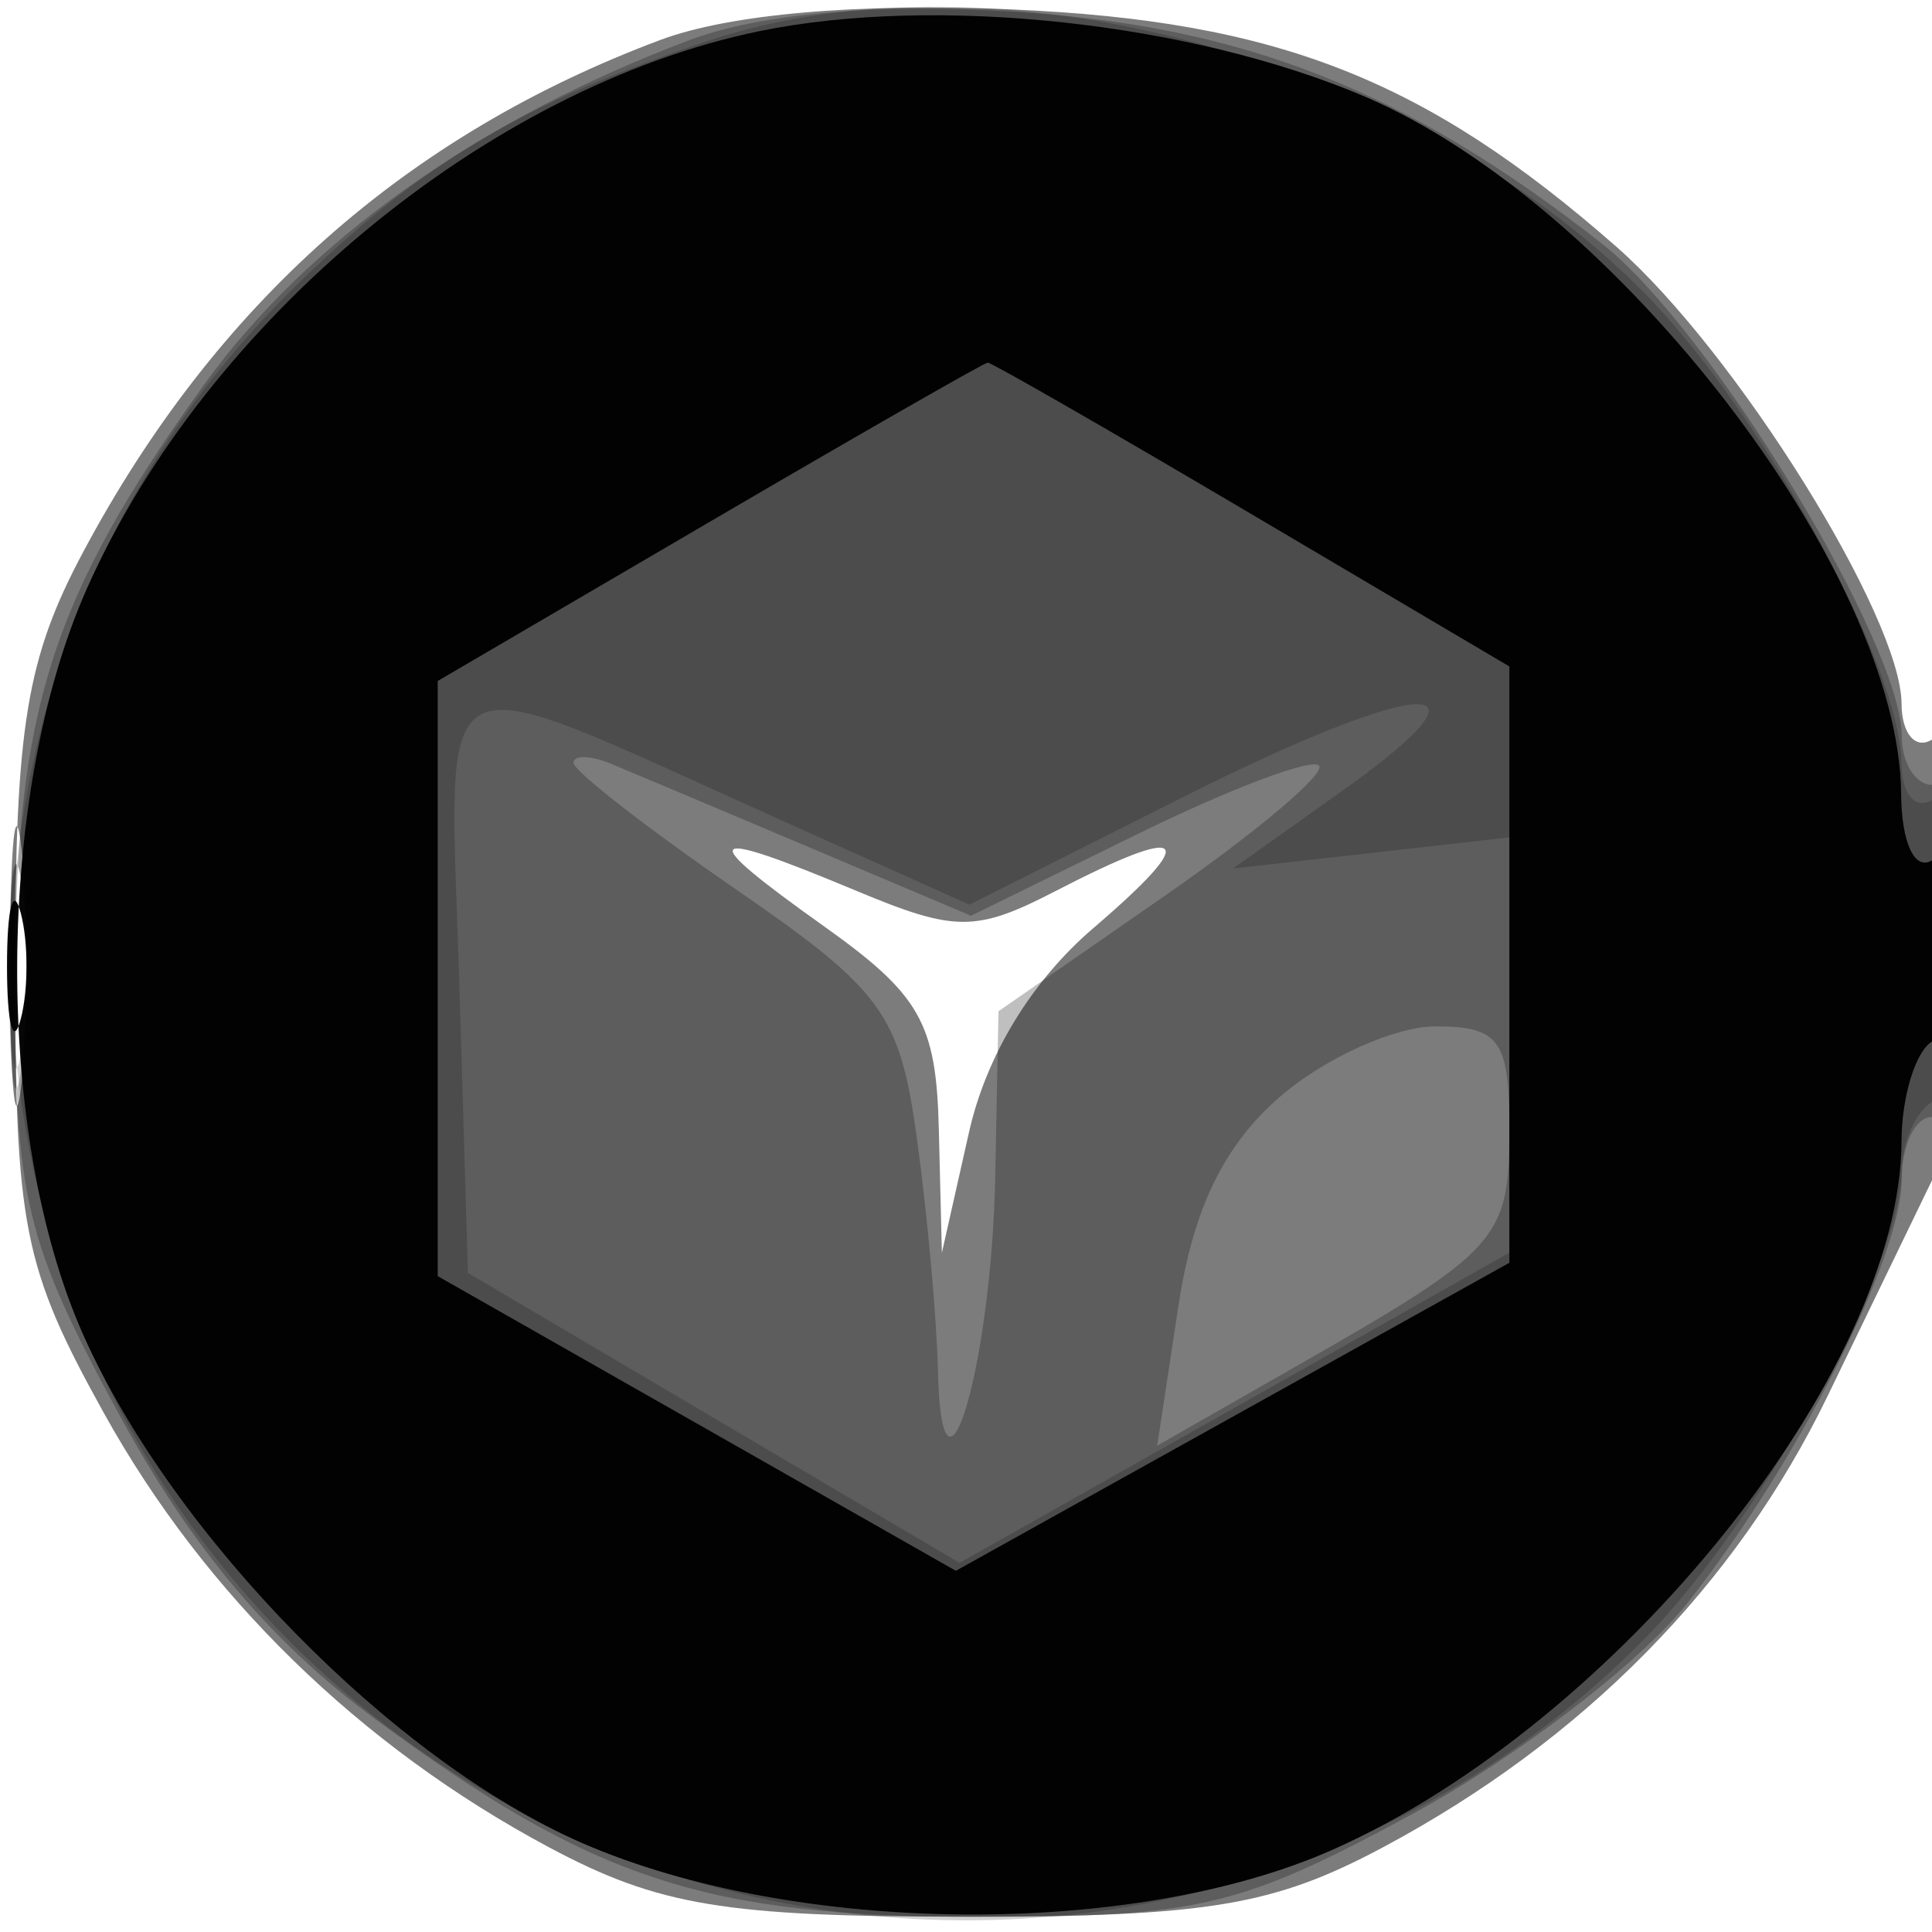 <svg xmlns="http://www.w3.org/2000/svg" width="64" height="64" version="1.1" fill="#000000"><path fill-opacity=".514" d="M 21.882 1.321 C 13.461 4.468, 7.135 10.077, 2.759 18.278 C 0.876 21.805, 0.505 24.063, 0.503 32 C 0.500 40.644, 0.765 41.978, 3.438 46.804 C 6.776 52.829, 11.936 57.860, 18.205 61.204 C 21.815 63.129, 24.015 63.494, 32 63.494 C 39.985 63.494, 42.185 63.129, 45.795 61.204 C 52.440 57.660, 57.502 52.525, 60.545 46.239 C 62.073 43.083, 63.701 39.719, 64.162 38.764 C 65.376 36.249, 65.234 23.738, 64 24.500 C 63.450 24.840, 62.996 24.304, 62.991 23.309 C 62.976 20.431, 57.489 11.636, 53.550 8.178 C 47.219 2.619, 42.298 0.689, 33.500 0.312 C 28.420 0.095, 24.180 0.463, 21.882 1.321 M 0.336 32 C 0.336 36.125, 0.513 37.813, 0.728 35.750 C 0.944 33.688, 0.944 30.313, 0.728 28.250 C 0.513 26.188, 0.336 27.875, 0.336 32 M 27.262 30.660 C 30.490 32.956, 31.014 33.878, 31.100 37.410 L 31.201 41.500 32.101 37.500 C 32.673 34.960, 34.174 32.496, 36.213 30.750 C 39.802 27.677, 39.362 27.244, 34.963 29.519 C 32.336 30.877, 31.642 30.877, 28.391 29.519 C 23.239 27.366, 22.988 27.619, 27.262 30.660" stroke="none" fill="#000000" fill-rule="evenodd"/><path fill-opacity=".25" d="M 22.844 1.328 C 15.892 3.937, 10.177 7.992, 6.765 12.736 C 1.690 19.796, 0.500 23.548, 0.500 32.500 C 0.500 39.726, 0.834 41.116, 3.954 46.872 C 6.342 51.276, 8.967 54.393, 12.454 56.964 C 19.680 62.291, 23.388 63.500, 32.500 63.500 C 39.708 63.500, 41.123 63.162, 46.796 60.086 C 50.258 58.209, 54.361 55.059, 55.912 53.086 C 59.562 48.448, 63 41.633, 63 39.040 C 63 37.918, 63.450 37, 64 37 C 64.550 37, 65 34.525, 65 31.500 C 65 28.475, 64.550 26, 64 26 C 63.450 26, 63 25.275, 63 24.390 C 63 21.326, 56.658 10.897, 53.086 8.088 C 46.620 3.001, 41.190 0.854, 33.619 0.391 C 29.022 0.110, 25.205 0.442, 22.844 1.328 M 19 25.271 C 19 25.538, 21.419 27.422, 24.375 29.458 C 29.239 32.808, 29.810 33.594, 30.375 37.720 C 30.719 40.227, 31.032 43.679, 31.070 45.390 C 31.193 50.820, 32.844 45.259, 32.968 39 L 33.076 33.500 38.611 29.656 C 41.655 27.542, 43.941 25.608, 43.692 25.358 C 43.442 25.109, 40.747 26.127, 37.702 27.620 L 32.166 30.335 26.833 28.079 C 23.900 26.839, 20.938 25.590, 20.250 25.305 C 19.563 25.019, 19 25.004, 19 25.271 M 0.310 32.500 C 0.315 35.800, 0.502 37.029, 0.725 35.232 C 0.947 33.435, 0.943 30.735, 0.715 29.232 C 0.486 27.729, 0.304 29.200, 0.310 32.500 M 42.426 36.310 C 40.555 37.919, 39.527 40.025, 39.037 43.254 L 38.334 47.889 42.917 45.272 C 49.686 41.408, 50 41.058, 50 37.378 C 50 34.462, 49.666 34, 47.556 34 C 46.211 34, 43.903 35.039, 42.426 36.310" stroke="none" fill="#000000" fill-rule="evenodd"/><path fill-opacity=".182" d="M 23.500 1.338 C 17.323 3.385, 13.843 5.469, 9.613 9.654 C -2.688 21.823, -2.688 42.087, 9.613 54.387 C 21.915 66.689, 42.096 66.689, 54.382 54.387 C 58.270 50.494, 62.972 41.985, 62.990 38.809 C 62.996 37.879, 63.450 36.840, 64 36.500 C 64.550 36.160, 65 33.632, 65 30.882 C 65 27.803, 64.616 26.119, 64 26.500 C 63.450 26.840, 62.996 26.304, 62.990 25.309 C 62.973 22.029, 58.332 13.568, 54.382 9.613 C 46.667 1.888, 32.941 -1.790, 23.500 1.338 M 15.213 32.504 L 15.500 42.166 23.644 46.969 L 31.787 51.772 40.891 46.636 L 49.995 41.500 49.997 34.620 L 50 27.740 45.422 28.256 L 40.844 28.772 44.509 26.165 C 49.981 22.271, 47.117 22.412, 39.142 26.429 L 32.114 29.968 25.752 27.113 C 13.993 21.837, 14.882 21.382, 15.213 32.504 M 0.300 32 C 0.300 35.025, 0.487 36.263, 0.716 34.750 C 0.945 33.237, 0.945 30.762, 0.716 29.250 C 0.487 27.738, 0.300 28.975, 0.300 32" stroke="none" fill="#000000" fill-rule="evenodd"/><path fill-opacity=".974" d="M 25.147 1.034 C 16.155 2.887, 6.818 10.629, 2.877 19.500 C -0.153 26.320, -0.207 37.562, 2.757 44.217 C 5.722 50.872, 13.054 58.342, 19.286 61.054 C 26.345 64.127, 37.534 64.220, 44.176 61.261 C 53.615 57.056, 62.963 45.404, 62.990 37.809 C 62.996 36.329, 63.450 34.840, 64 34.500 C 64.550 34.160, 65 32.532, 65 30.882 C 65 29.137, 64.582 28.140, 64 28.500 C 63.426 28.855, 62.991 27.923, 62.978 26.309 C 62.921 18.956, 53.547 6.762, 45.214 3.200 C 39.465 0.742, 30.995 -0.172, 25.147 1.034 M 23.500 17.292 L 14.500 22.558 14.500 32.416 L 14.500 42.274 23.082 47.154 L 31.663 52.035 40.832 46.933 L 50 41.831 50 31.954 L 50 22.077 41.469 17.039 C 36.777 14.267, 32.840 12.006, 32.719 12.013 C 32.599 12.020, 28.450 14.395, 23.500 17.292 M 0.232 32 C 0.232 33.925, 0.438 34.712, 0.689 33.750 C 0.941 32.788, 0.941 31.212, 0.689 30.250 C 0.438 29.288, 0.232 30.075, 0.232 32" stroke="none" fill="#000000" fill-rule="evenodd"/></svg>